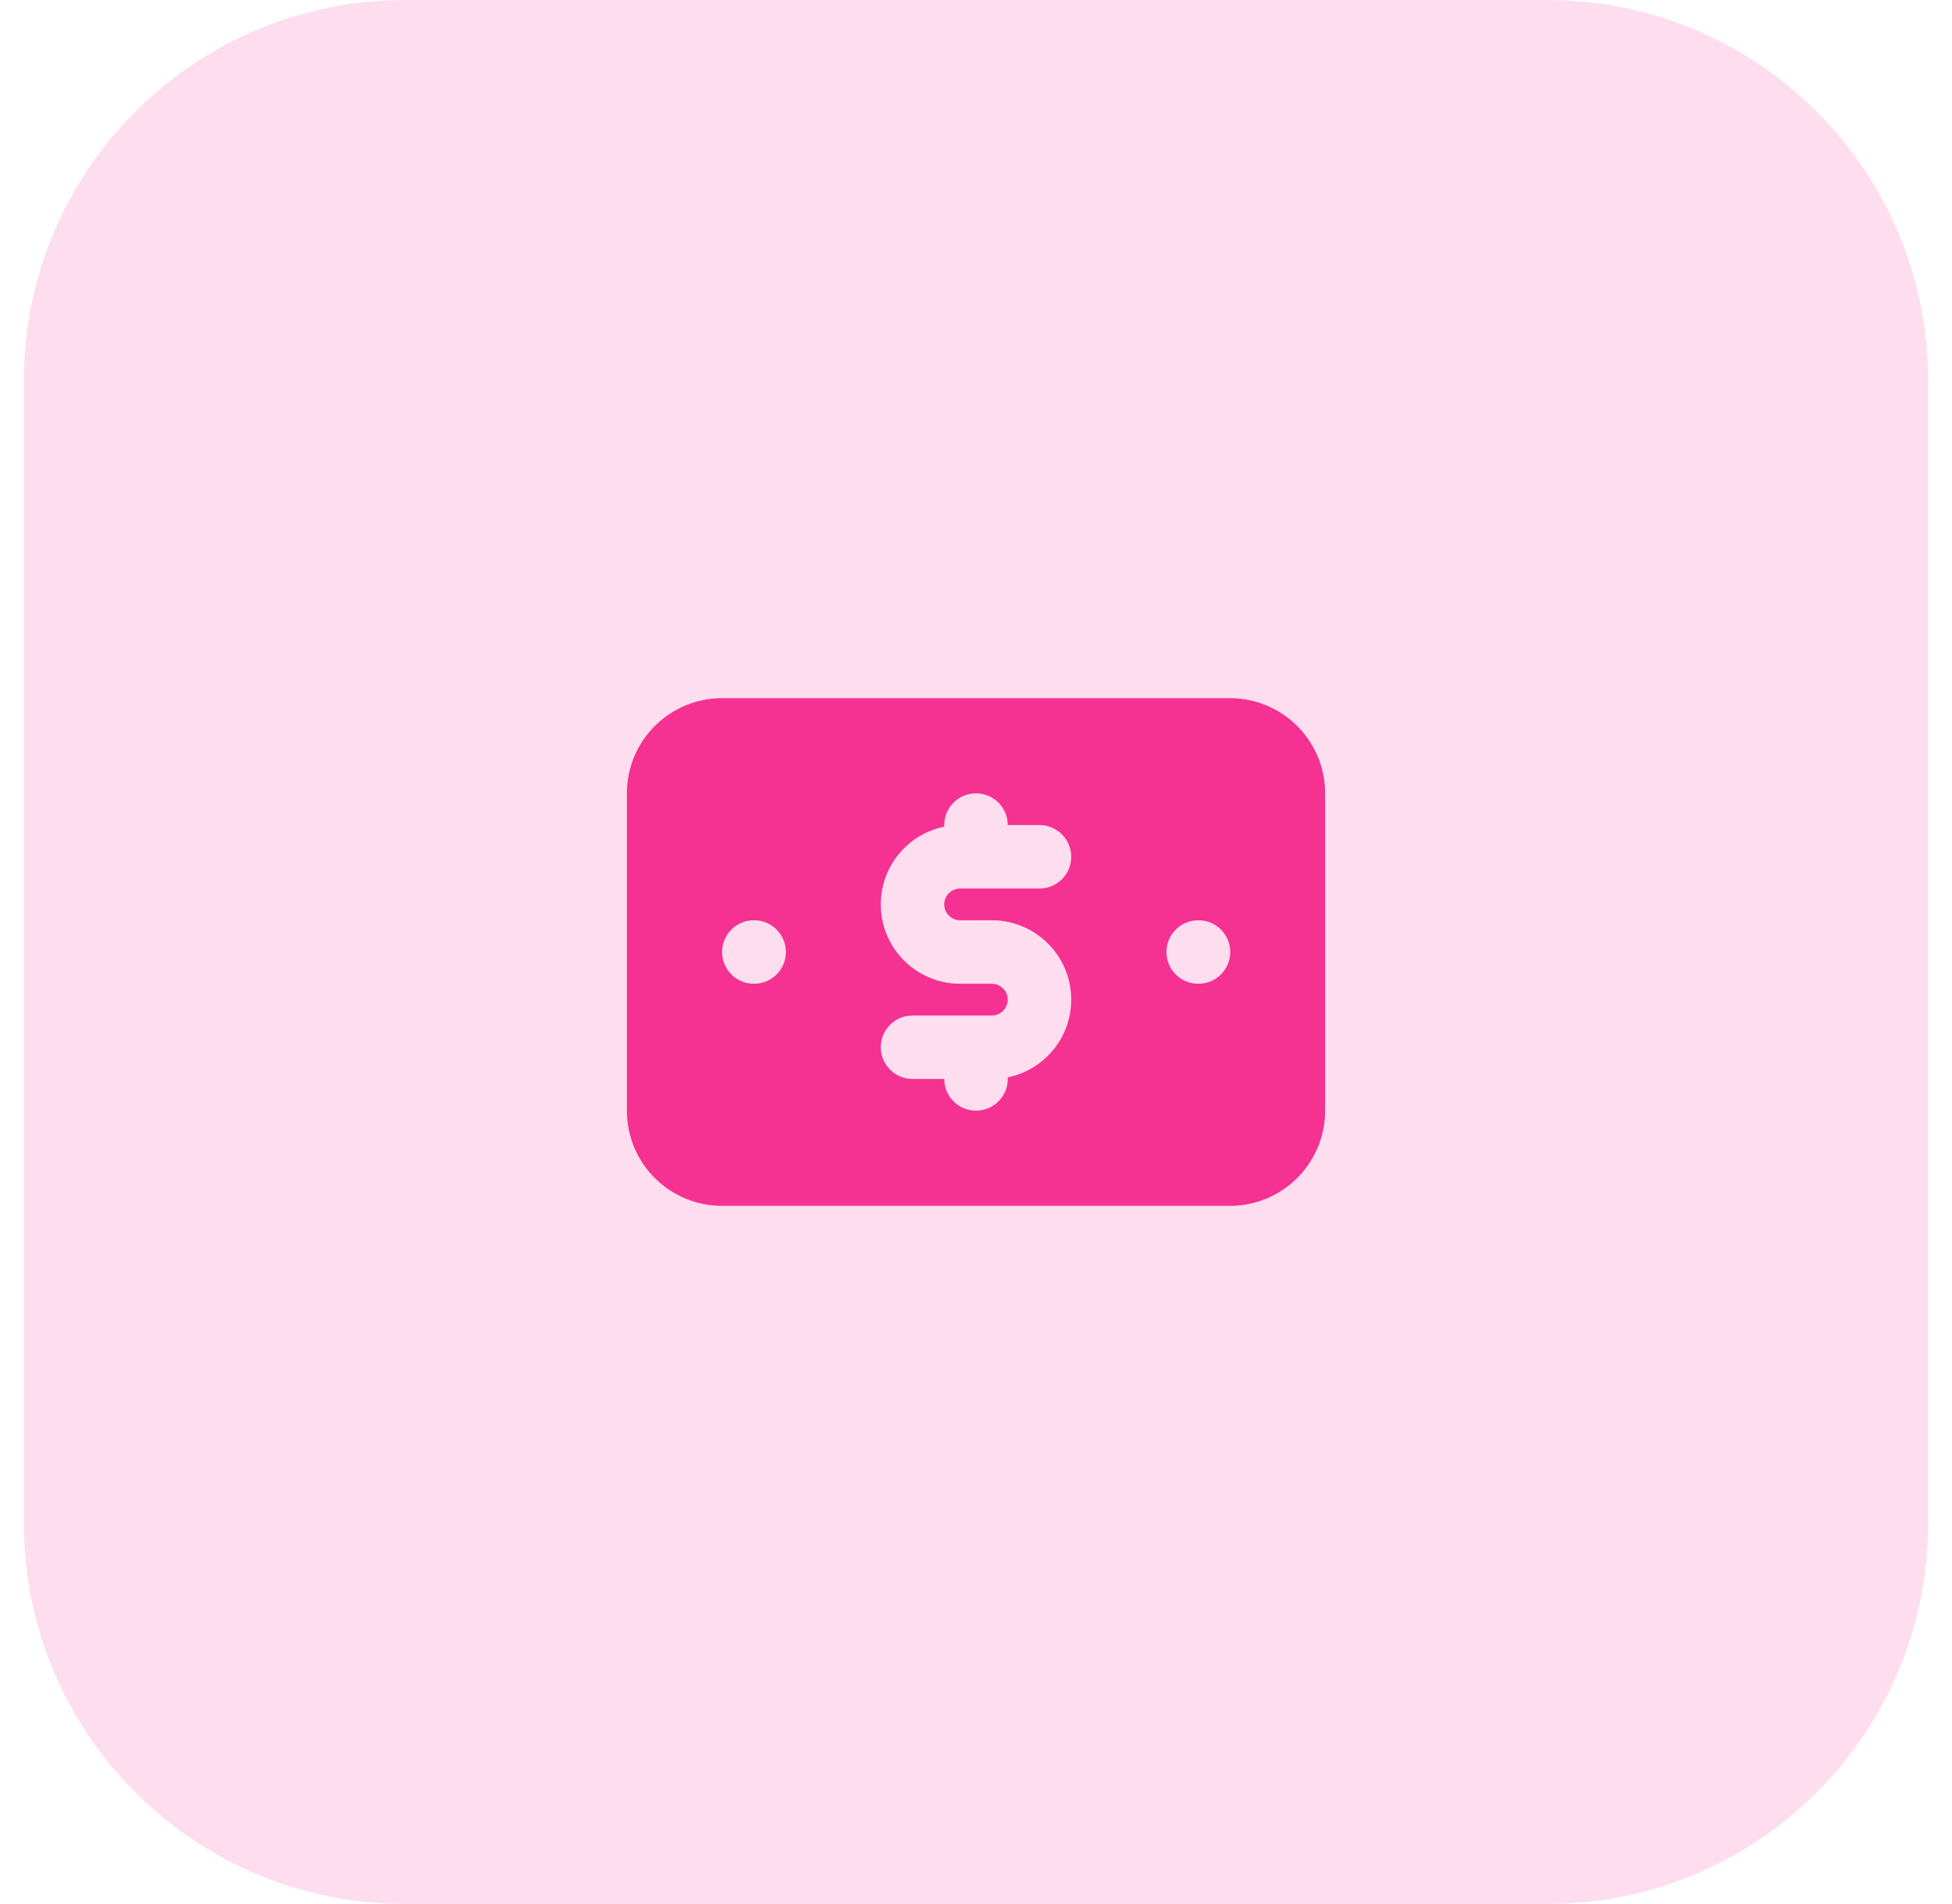 <svg width="41" height="40" viewBox="0 0 41 40" fill="none" xmlns="http://www.w3.org/2000/svg">
<path d="M0.5 8C0.5 3.582 4.082 0 8.5 0H32.5C36.918 0 40.5 3.582 40.5 8V32C40.5 36.418 36.918 40 32.5 40H8.5C4.082 40 0.5 36.418 0.5 32V8Z" fill="#F53191" fill-opacity="0.16"/>
<path fill-rule="evenodd" clip-rule="evenodd" d="M13.167 16.667C13.167 15.562 14.062 14.667 15.167 14.667H25.833C26.938 14.667 27.833 15.562 27.833 16.667V23.333C27.833 24.438 26.938 25.333 25.833 25.333H15.167C14.062 25.333 13.167 24.438 13.167 23.333V16.667ZM20.5 16.667C20.868 16.667 21.167 16.965 21.167 17.333H21.833C22.201 17.333 22.5 17.632 22.5 18C22.5 18.368 22.201 18.667 21.833 18.667H20.167C19.983 18.667 19.833 18.816 19.833 19C19.833 19.184 19.983 19.333 20.167 19.333H20.833C21.754 19.333 22.5 20.08 22.5 21C22.5 21.806 21.927 22.479 21.167 22.633V22.667C21.167 23.035 20.868 23.333 20.5 23.333C20.132 23.333 19.833 23.035 19.833 22.667L19.167 22.667C18.799 22.667 18.5 22.368 18.5 22C18.5 21.632 18.799 21.333 19.167 21.333H20.833C21.017 21.333 21.167 21.184 21.167 21C21.167 20.816 21.017 20.667 20.833 20.667H20.167C19.246 20.667 18.5 19.921 18.5 19C18.5 18.194 19.073 17.521 19.833 17.367V17.333C19.833 16.965 20.132 16.667 20.5 16.667ZM15.833 19.333C15.465 19.333 15.167 19.632 15.167 20C15.167 20.368 15.465 20.667 15.833 20.667H15.84C16.208 20.667 16.507 20.368 16.507 20C16.507 19.632 16.208 19.333 15.84 19.333H15.833ZM25.167 19.333C24.799 19.333 24.5 19.632 24.5 20C24.5 20.368 24.799 20.667 25.167 20.667H25.173C25.541 20.667 25.84 20.368 25.84 20C25.84 19.632 25.541 19.333 25.173 19.333H25.167Z" fill="#F53191"/>
</svg>
